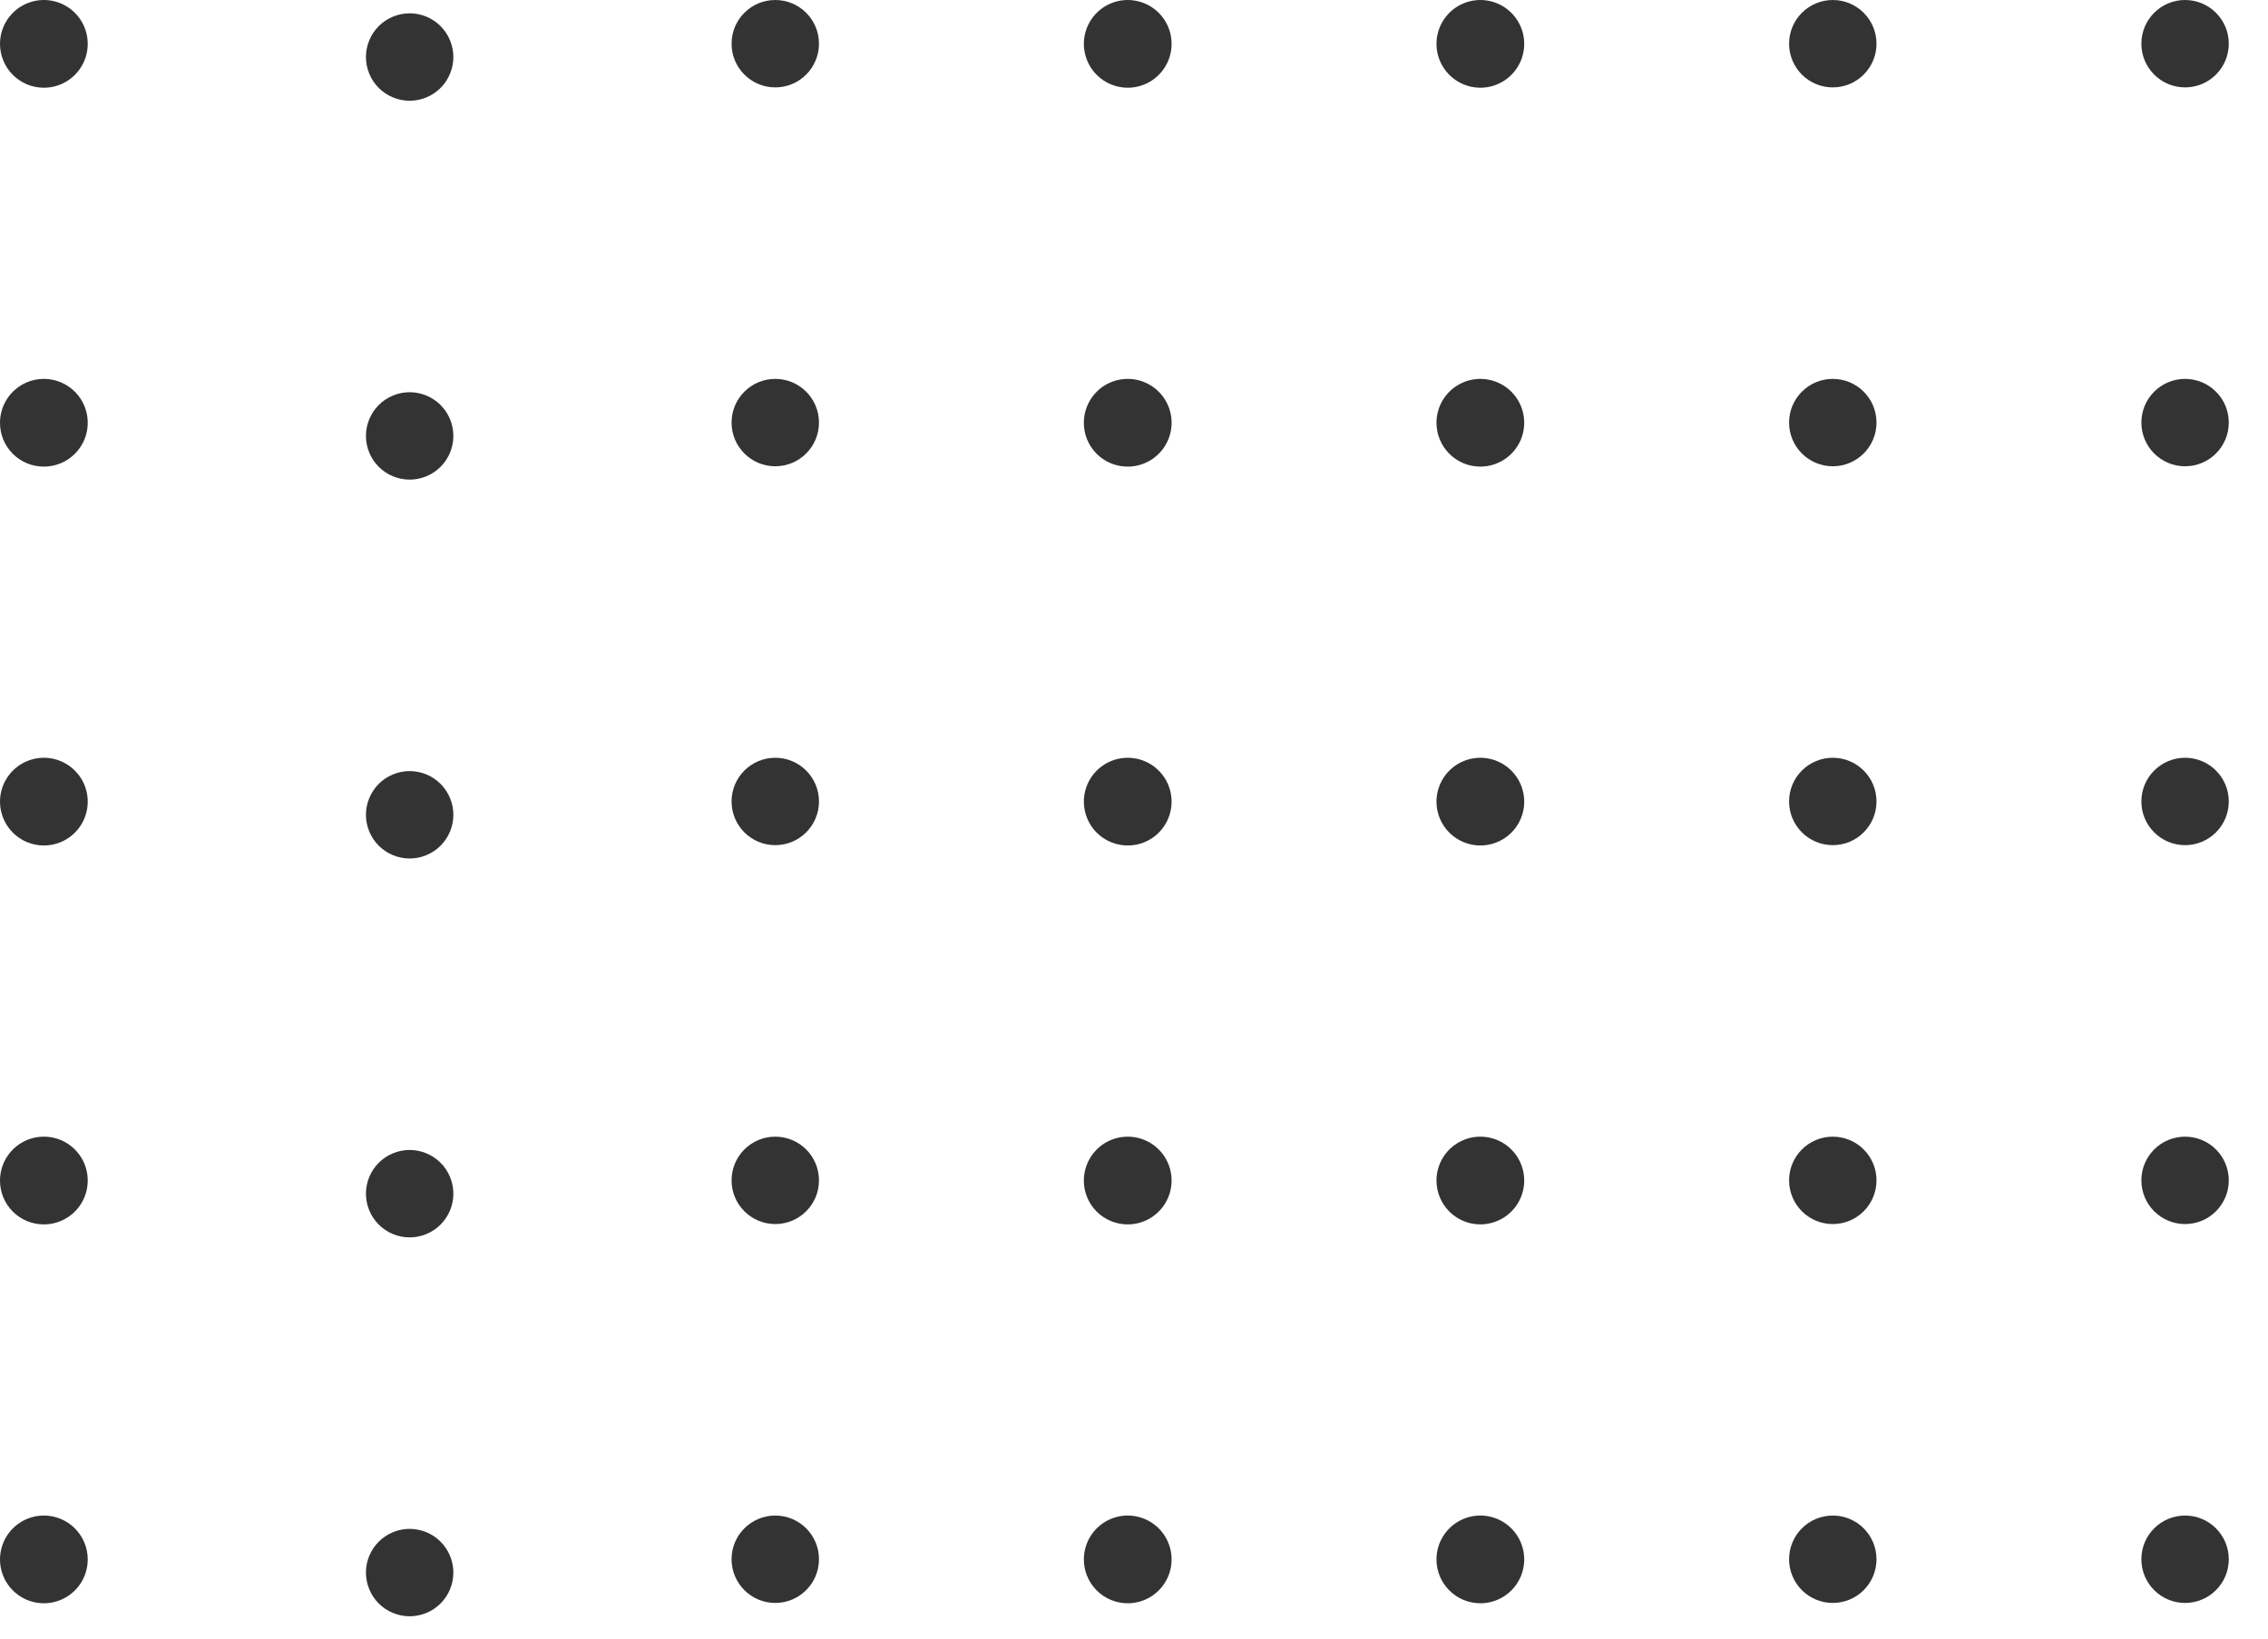 <svg width="137" height="99" viewBox="0 0 137 99" fill="none" xmlns="http://www.w3.org/2000/svg">
<g clip-path="url(#clip0_129_211)">
<path d="M2.65 5.3C3.174 5.3 3.687 5.145 4.122 4.853C4.558 4.562 4.898 4.148 5.098 3.664C5.299 3.18 5.351 2.647 5.249 2.133C5.147 1.619 4.895 1.147 4.524 0.776C4.153 0.406 3.681 0.153 3.167 0.051C2.653 -0.051 2.12 0.001 1.636 0.202C1.152 0.402 0.738 0.742 0.447 1.178C0.155 1.614 0 2.126 0 2.65C0 3.353 0.279 4.027 0.776 4.524C1.273 5.021 1.947 5.3 2.65 5.3Z" fill="#333333"/>
<path d="M25.75 5.887C27.098 5.333 27.742 3.79 27.187 2.442C26.633 1.093 25.09 0.449 23.742 1.004C22.393 1.558 21.75 3.101 22.304 4.449C22.858 5.798 24.401 6.442 25.75 5.887Z" fill="#333333"/>
<path d="M46.831 5.28C48.289 5.28 49.471 4.098 49.471 2.64C49.471 1.182 48.289 0 46.831 0C45.373 0 44.191 1.182 44.191 2.64C44.191 4.098 45.373 5.28 46.831 5.28Z" fill="#333333"/>
<path d="M68.121 5.3C68.645 5.3 69.158 5.145 69.594 4.853C70.029 4.562 70.369 4.148 70.57 3.664C70.77 3.18 70.823 2.647 70.72 2.133C70.618 1.619 70.366 1.147 69.995 0.776C69.624 0.406 69.152 0.153 68.638 0.051C68.124 -0.051 67.591 0.001 67.107 0.202C66.623 0.402 66.209 0.742 65.918 1.178C65.627 1.614 65.471 2.126 65.471 2.65C65.471 2.998 65.54 3.343 65.673 3.664C65.806 3.986 66.001 4.278 66.247 4.524C66.493 4.77 66.785 4.965 67.107 5.098C67.429 5.231 67.773 5.3 68.121 5.3Z" fill="#333333"/>
<path d="M89.411 5.3C89.936 5.302 90.449 5.148 90.886 4.858C91.323 4.568 91.665 4.155 91.867 3.671C92.069 3.187 92.123 2.654 92.022 2.139C91.92 1.624 91.669 1.151 91.299 0.78C90.928 0.408 90.456 0.155 89.942 0.052C89.428 -0.051 88.894 0 88.409 0.201C87.925 0.401 87.51 0.741 87.219 1.177C86.927 1.613 86.771 2.125 86.771 2.65C86.771 3.351 87.049 4.024 87.544 4.52C88.039 5.017 88.71 5.297 89.411 5.3Z" fill="#333333"/>
<path d="M110.711 5.28C112.169 5.28 113.351 4.098 113.351 2.64C113.351 1.182 112.169 0 110.711 0C109.253 0 108.071 1.182 108.071 2.64C108.071 4.098 109.253 5.28 110.711 5.28Z" fill="#333333"/>
<path d="M131.991 5.28C133.449 5.28 134.631 4.098 134.631 2.64C134.631 1.182 133.449 0 131.991 0C130.533 0 129.351 1.182 129.351 2.64C129.351 4.098 130.533 5.28 131.991 5.28Z" fill="#333333"/>
<path d="M2.65 28.191C3.175 28.191 3.687 28.035 4.123 27.744C4.559 27.452 4.899 27.038 5.099 26.553C5.3 26.068 5.351 25.535 5.248 25.02C5.145 24.506 4.892 24.034 4.52 23.664C4.149 23.294 3.676 23.042 3.161 22.941C2.646 22.84 2.113 22.894 1.629 23.096C1.145 23.298 0.732 23.639 0.442 24.076C0.152 24.513 -0.002 25.027 1.88721e-05 25.551C1.63788e-05 25.899 0.069 26.243 0.202 26.564C0.335 26.885 0.531 27.176 0.777 27.421C1.023 27.667 1.315 27.861 1.637 27.993C1.958 28.125 2.303 28.192 2.65 28.191Z" fill="#333333"/>
<path d="M25.75 28.778C27.098 28.224 27.742 26.681 27.187 25.333C26.633 23.984 25.09 23.341 23.742 23.895C22.393 24.45 21.75 25.992 22.304 27.341C22.858 28.689 24.401 29.333 25.75 28.778Z" fill="#333333"/>
<path d="M46.831 28.171C48.289 28.171 49.471 26.989 49.471 25.531C49.471 24.073 48.289 22.891 46.831 22.891C45.373 22.891 44.191 24.073 44.191 25.531C44.191 26.989 45.373 28.171 46.831 28.171Z" fill="#333333"/>
<path d="M68.121 28.191C68.646 28.191 69.159 28.035 69.595 27.744C70.031 27.452 70.37 27.038 70.571 26.553C70.771 26.068 70.823 25.535 70.72 25.02C70.617 24.506 70.363 24.034 69.992 23.664C69.62 23.294 69.147 23.042 68.632 22.941C68.117 22.84 67.584 22.894 67.1 23.096C66.616 23.298 66.203 23.639 65.913 24.076C65.623 24.513 65.469 25.027 65.471 25.551C65.471 25.899 65.54 26.243 65.673 26.564C65.806 26.885 66.002 27.176 66.248 27.421C66.494 27.667 66.787 27.861 67.108 27.993C67.429 28.125 67.774 28.192 68.121 28.191Z" fill="#333333"/>
<path d="M89.411 28.191C89.936 28.193 90.45 28.039 90.887 27.749C91.325 27.458 91.666 27.044 91.868 26.56C92.07 26.075 92.123 25.541 92.021 25.027C91.919 24.512 91.666 24.038 91.295 23.667C90.924 23.296 90.451 23.044 89.936 22.942C89.421 22.84 88.887 22.893 88.403 23.095C87.918 23.297 87.504 23.638 87.214 24.075C86.923 24.512 86.769 25.026 86.771 25.551C86.774 26.25 87.053 26.921 87.547 27.415C88.042 27.91 88.712 28.189 89.411 28.191Z" fill="#333333"/>
<path d="M110.711 28.171C112.169 28.171 113.351 26.989 113.351 25.531C113.351 24.073 112.169 22.891 110.711 22.891C109.253 22.891 108.071 24.073 108.071 25.531C108.071 26.989 109.253 28.171 110.711 28.171Z" fill="#333333"/>
<path d="M131.991 28.171C133.449 28.171 134.631 26.989 134.631 25.531C134.631 24.073 133.449 22.891 131.991 22.891C130.533 22.891 129.351 24.073 129.351 25.531C129.351 26.989 130.533 28.171 131.991 28.171Z" fill="#333333"/>
<path d="M2.65 51.082C3.174 51.082 3.687 50.927 4.122 50.636C4.558 50.345 4.898 49.931 5.098 49.447C5.299 48.962 5.351 48.429 5.249 47.915C5.147 47.401 4.895 46.929 4.524 46.559C4.153 46.188 3.681 45.935 3.167 45.833C2.653 45.731 2.12 45.783 1.636 45.984C1.152 46.185 0.738 46.524 0.447 46.96C0.155 47.396 0 47.908 0 48.432C0 49.135 0.279 49.809 0.776 50.306C1.273 50.803 1.947 51.082 2.65 51.082Z" fill="#333333"/>
<path d="M25.75 51.669C27.098 51.115 27.742 49.572 27.187 48.224C26.633 46.875 25.09 46.232 23.742 46.786C22.393 47.341 21.75 48.883 22.304 50.232C22.858 51.58 24.401 52.224 25.75 51.669Z" fill="#333333"/>
<path d="M46.831 51.062C48.289 51.062 49.471 49.88 49.471 48.422C49.471 46.964 48.289 45.782 46.831 45.782C45.373 45.782 44.191 46.964 44.191 48.422C44.191 49.88 45.373 51.062 46.831 51.062Z" fill="#333333"/>
<path d="M68.121 51.082C68.645 51.082 69.158 50.927 69.594 50.636C70.029 50.345 70.369 49.931 70.57 49.447C70.77 48.962 70.823 48.429 70.72 47.915C70.618 47.401 70.366 46.929 69.995 46.559C69.624 46.188 69.152 45.935 68.638 45.833C68.124 45.731 67.591 45.783 67.107 45.984C66.623 46.185 66.209 46.524 65.918 46.96C65.627 47.396 65.471 47.908 65.471 48.432C65.471 48.78 65.54 49.125 65.673 49.447C65.806 49.768 66.001 50.06 66.247 50.306C66.493 50.552 66.785 50.748 67.107 50.881C67.429 51.014 67.773 51.082 68.121 51.082Z" fill="#333333"/>
<path d="M89.411 51.082C89.936 51.084 90.449 50.931 90.886 50.641C91.323 50.351 91.665 49.937 91.867 49.453C92.069 48.969 92.123 48.436 92.022 47.922C91.92 47.407 91.669 46.934 91.299 46.562C90.928 46.191 90.456 45.937 89.942 45.834C89.428 45.731 88.894 45.783 88.409 45.983C87.925 46.183 87.51 46.523 87.219 46.959C86.927 47.395 86.771 47.908 86.771 48.432C86.771 49.133 87.049 49.806 87.544 50.303C88.039 50.799 88.71 51.08 89.411 51.082Z" fill="#333333"/>
<path d="M110.711 51.062C112.169 51.062 113.351 49.88 113.351 48.422C113.351 46.964 112.169 45.782 110.711 45.782C109.253 45.782 108.071 46.964 108.071 48.422C108.071 49.88 109.253 51.062 110.711 51.062Z" fill="#333333"/>
<path d="M131.991 51.062C133.449 51.062 134.631 49.88 134.631 48.422C134.631 46.964 133.449 45.782 131.991 45.782C130.533 45.782 129.351 46.964 129.351 48.422C129.351 49.88 130.533 51.062 131.991 51.062Z" fill="#333333"/>
<path d="M2.65 73.974C3.175 73.974 3.687 73.818 4.123 73.526C4.559 73.234 4.899 72.82 5.099 72.335C5.3 71.85 5.351 71.317 5.248 70.803C5.145 70.288 4.892 69.816 4.52 69.446C4.149 69.076 3.676 68.824 3.161 68.723C2.646 68.622 2.113 68.676 1.629 68.878C1.145 69.08 0.732 69.421 0.442 69.859C0.152 70.296 -0.002 70.809 1.88721e-05 71.334C1.63788e-05 71.681 0.069 72.025 0.202 72.346C0.335 72.667 0.531 72.959 0.777 73.204C1.023 73.449 1.315 73.643 1.637 73.775C1.958 73.907 2.303 73.975 2.65 73.974Z" fill="#333333"/>
<path d="M25.75 74.561C27.098 74.006 27.742 72.464 27.187 71.115C26.633 69.767 25.09 69.123 23.742 69.677C22.393 70.232 21.75 71.775 22.304 73.123C22.858 74.472 24.401 75.115 25.75 74.561Z" fill="#333333"/>
<path d="M46.831 73.954C48.289 73.954 49.471 72.772 49.471 71.314C49.471 69.855 48.289 68.674 46.831 68.674C45.373 68.674 44.191 69.855 44.191 71.314C44.191 72.772 45.373 73.954 46.831 73.954Z" fill="#333333"/>
<path d="M68.121 73.974C68.646 73.974 69.159 73.818 69.595 73.526C70.031 73.234 70.37 72.82 70.571 72.335C70.771 71.85 70.823 71.317 70.72 70.803C70.617 70.288 70.363 69.816 69.992 69.446C69.62 69.076 69.147 68.824 68.632 68.723C68.117 68.622 67.584 68.676 67.1 68.878C66.616 69.08 66.203 69.421 65.913 69.859C65.623 70.296 65.469 70.809 65.471 71.334C65.471 71.681 65.54 72.025 65.673 72.346C65.806 72.667 66.002 72.959 66.248 73.204C66.494 73.449 66.787 73.643 67.108 73.775C67.429 73.907 67.774 73.975 68.121 73.974Z" fill="#333333"/>
<path d="M89.411 73.974C89.936 73.975 90.45 73.821 90.887 73.531C91.325 73.241 91.666 72.827 91.868 72.342C92.07 71.858 92.123 71.324 92.021 70.809C91.919 70.294 91.666 69.821 91.295 69.45C90.924 69.078 90.451 68.826 89.936 68.724C89.421 68.622 88.887 68.675 88.403 68.877C87.918 69.079 87.504 69.42 87.214 69.857C86.923 70.295 86.769 70.808 86.771 71.334C86.774 72.033 87.053 72.703 87.547 73.197C88.042 73.692 88.712 73.971 89.411 73.974Z" fill="#333333"/>
<path d="M110.711 73.954C112.169 73.954 113.351 72.772 113.351 71.314C113.351 69.855 112.169 68.674 110.711 68.674C109.253 68.674 108.071 69.855 108.071 71.314C108.071 72.772 109.253 73.954 110.711 73.954Z" fill="#333333"/>
<path d="M131.991 73.954C133.449 73.954 134.631 72.772 134.631 71.314C134.631 69.855 133.449 68.674 131.991 68.674C130.533 68.674 129.351 69.855 129.351 71.314C129.351 72.772 130.533 73.954 131.991 73.954Z" fill="#333333"/>
<path d="M2.66 91.565C2.135 91.563 1.621 91.717 1.184 92.007C0.747 92.297 0.405 92.711 0.204 93.196C0.002 93.681 -0.051 94.214 0.05 94.729C0.152 95.244 0.405 95.717 0.776 96.088C1.147 96.46 1.62 96.712 2.135 96.814C2.65 96.916 3.184 96.863 3.669 96.661C4.153 96.459 4.567 96.118 4.858 95.681C5.148 95.243 5.302 94.73 5.3 94.205C5.297 93.505 5.018 92.835 4.524 92.341C4.029 91.846 3.359 91.567 2.66 91.565Z" fill="#333333"/>
<path d="M25.749 97.452C27.098 96.897 27.742 95.355 27.187 94.006C26.633 92.658 25.09 92.014 23.742 92.569C22.393 93.123 21.749 94.666 22.304 96.014C22.858 97.363 24.401 98.006 25.749 97.452Z" fill="#333333"/>
<path d="M46.831 96.845C48.289 96.845 49.471 95.663 49.471 94.205C49.471 92.747 48.289 91.565 46.831 91.565C45.373 91.565 44.191 92.747 44.191 94.205C44.191 95.663 45.373 96.845 46.831 96.845Z" fill="#333333"/>
<path d="M68.121 96.865C68.645 96.865 69.158 96.709 69.594 96.418C70.029 96.127 70.369 95.713 70.57 95.229C70.77 94.745 70.823 94.212 70.72 93.698C70.618 93.184 70.366 92.711 69.995 92.341C69.624 91.97 69.152 91.718 68.638 91.616C68.124 91.513 67.591 91.566 67.107 91.766C66.623 91.967 66.209 92.307 65.918 92.742C65.627 93.178 65.471 93.691 65.471 94.215C65.471 94.563 65.54 94.907 65.673 95.229C65.806 95.55 66.001 95.842 66.247 96.088C66.493 96.335 66.785 96.53 67.107 96.663C67.429 96.796 67.773 96.865 68.121 96.865Z" fill="#333333"/>
<path d="M89.411 96.865C89.936 96.867 90.449 96.713 90.886 96.423C91.323 96.133 91.665 95.72 91.867 95.236C92.069 94.752 92.123 94.219 92.022 93.704C91.92 93.189 91.669 92.716 91.299 92.344C90.928 91.973 90.456 91.719 89.942 91.616C89.428 91.513 88.894 91.565 88.409 91.765C87.925 91.966 87.51 92.305 87.219 92.741C86.927 93.177 86.771 93.69 86.771 94.215C86.771 94.916 87.049 95.588 87.544 96.085C88.039 96.582 88.71 96.862 89.411 96.865Z" fill="#333333"/>
<path d="M110.711 96.845C112.169 96.845 113.351 95.663 113.351 94.205C113.351 92.747 112.169 91.565 110.711 91.565C109.253 91.565 108.071 92.747 108.071 94.205C108.071 95.663 109.253 96.845 110.711 96.845Z" fill="#333333"/>
<path d="M131.991 96.845C133.449 96.845 134.631 95.663 134.631 94.205C134.631 92.747 133.449 91.565 131.991 91.565C130.533 91.565 129.351 92.747 129.351 94.205C129.351 95.663 130.533 96.845 131.991 96.845Z" fill="#333333"/>
</g>
<defs>
<clipPath id="clip0_129_211">
<rect width="137" height="98.456" fill="white"/>
</clipPath>
</defs>
</svg>
